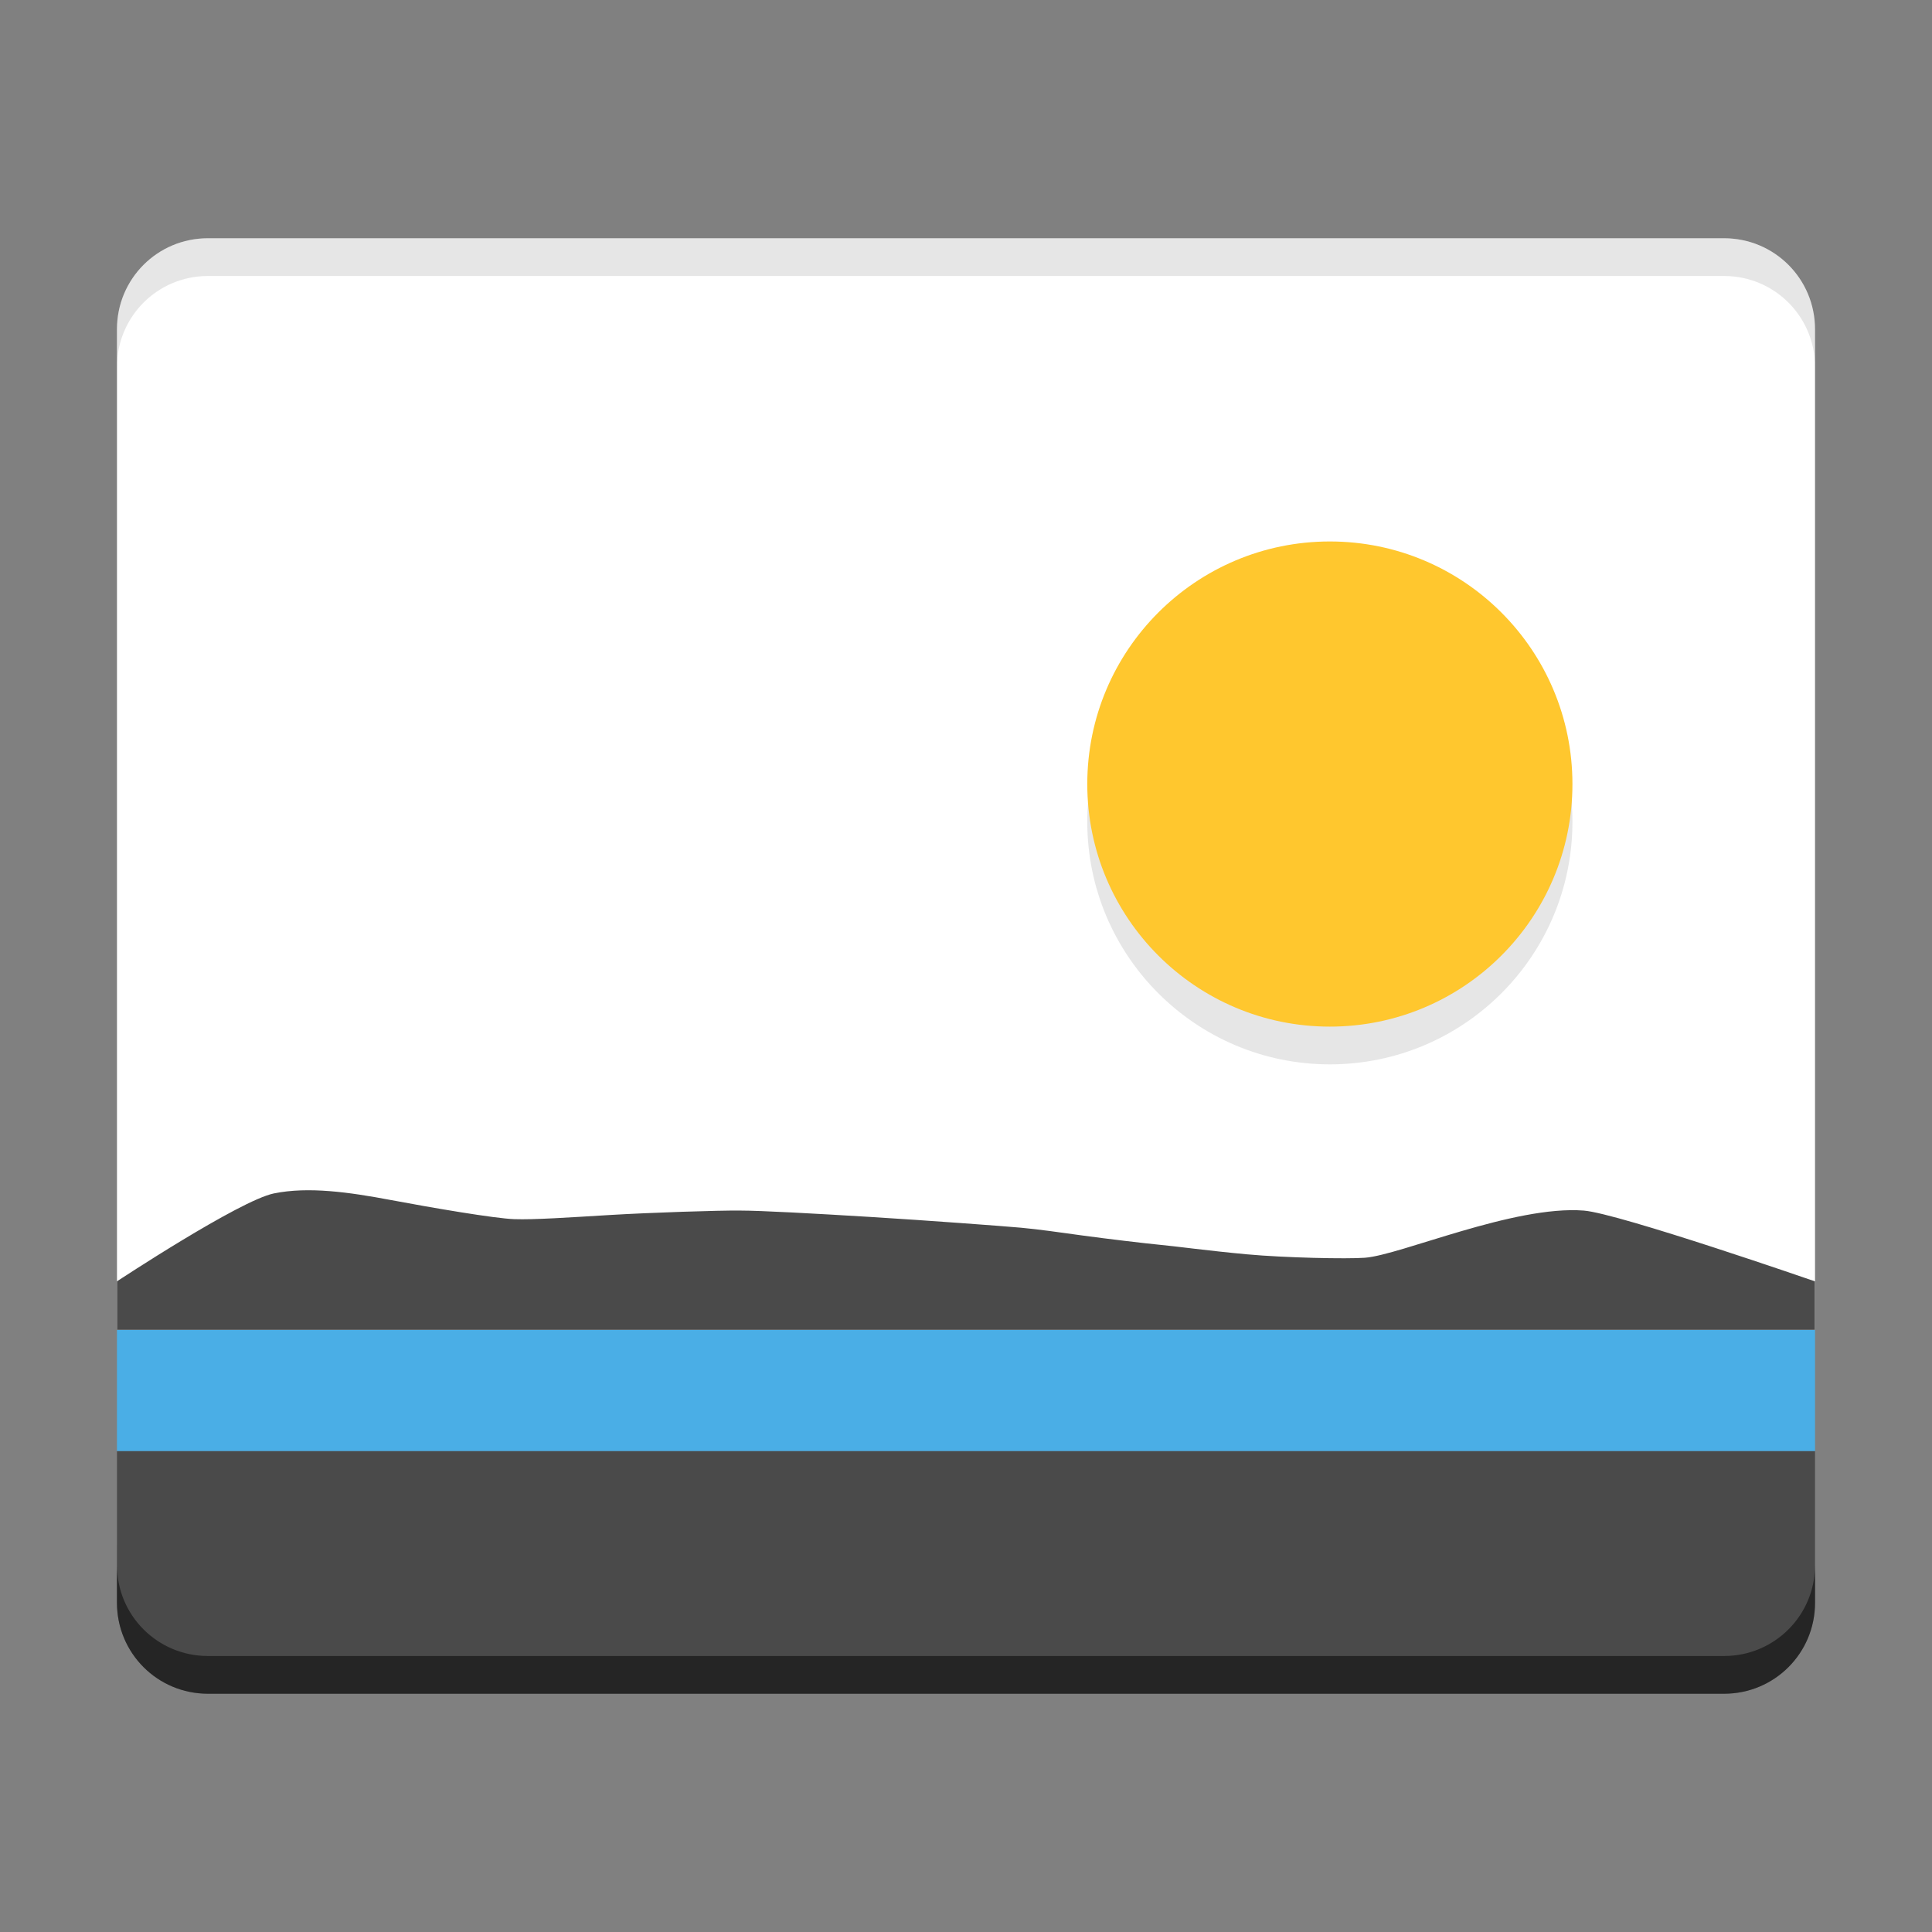 <svg width="512" height="512" version="1.1" viewBox="0 0 384 384" xmlns="http://www.w3.org/2000/svg" xmlns:xlink="http://www.w3.org/1999/xlink"><rect x="0" y="0" width="384" height="384" fill="#808080" stroke="none"/><defs><filter id="alpha" x="0%" y="0%" width="100%" height="100%"><feColorMatrix in="SourceGraphic" values="0 0 0 0 1 0 0 0 0 1 0 0 0 0 1 0 0 0 1 0"/></filter><clipPath><rect width="384" height="384"/></clipPath><mask id="d"><g filter="url(#alpha)"><rect width="384" height="384" fill-opacity=".102"/></g></mask><clipPath id="f"><rect width="384" height="384"/></clipPath><g id="a" clip-path="url(#f)"><path d="m42 48c-9.973 0-18 8.027-18 18v6c0-9.973 8.027-18 18-18h300c9.973 0 18 8.027 18 18v-6c0-9.973-8.027-18-18-18z" fill="#fff"/></g><clipPath><rect width="384" height="384"/></clipPath><mask id="c"><g filter="url(#alpha)"><rect width="384" height="384" fill-opacity=".102"/></g></mask><clipPath id="e"><rect width="384" height="384"/></clipPath><g id="b" clip-path="url(#e)"><path d="m42 336c-9.973 0-18-8.027-18-18v-12c0 9.973 8.027 18 18 18h300c9.973 0 18-8.027 18-18v12c0 9.973-8.027 18-18 18z"/></g></defs><path d="m41.33 47.357c-10.017 0-18.08 8.063-18.08 18.08v198.88h337.5v-198.88c0-10.017-8.063-18.08-18.08-18.08zm314.53 271.21c-3.049 3.049-7.377 4.881-12.054 4.892l-302.47 1.134h301.34c5.305 0 9.884-2.409 13.188-6.027z" fill="#fff" stroke-width=".753"/><use transform="matrix(1.004 0 0 1.004 -.857 -.857)" width="100%" height="100%" mask="url(#d)" xlink:href="#a"/><g stroke-width="1.004"><path d="m264.32 115.12c26.626 0 48.214 21.588 48.214 48.214s-21.588 48.214-48.214 48.214c-26.626 0-48.214-21.588-48.214-48.214s21.588-48.214 48.214-48.214z" fill="#050400" fill-rule="evenodd" opacity=".1"/><path d="m264.32 107.62c26.626 0 48.214 21.588 48.214 48.214 0 26.626-21.588 48.214-48.214 48.214s-48.214-21.588-48.214-48.214c0-26.626 21.588-48.214 48.214-48.214z" fill="#ffc72e" fill-rule="evenodd"/><path d="m23.25 264.32v24.107h337.5v-24.107z" fill="#4aaee6"/><path d="m23.25 264.32v-9.644s24.339-16.068 31.182-17.472c6.843-1.401 14.922-0.259 23.228 1.307 8.303 1.562 20.701 3.676 24.57 3.806 3.873 0.137 10.873-0.337 19.01-0.828 8.134-0.483 21.608-0.926 25.81-0.879 4.202 0 14.69 0.581 25.873 1.263 11.179 0.683 26.54 1.828 30.024 2.146 3.484 0.322 7.581 0.906 12.23 1.55 4.646 0.636 12.693 1.597 15.542 1.864 2.845 0.259 9.444 1.165 17.103 1.872 7.655 0.702 19.913 0.946 23.452 0.683 3.539-0.259 10.955-2.88 19.222-5.297 8.267-2.413 17.382-4.626 24.315-4.077 6.921 0.553 45.927 14.066 45.927 14.066v9.64z" fill="#4a4a4a"/></g><use transform="matrix(1.004 0 0 1.004 -.857 -.857)" width="100%" height="100%" mask="url(#c)" xlink:href="#b"/><g stroke-width="1.004"><path d="m41.33 336.64c-10.017 0-18.08-8.063-18.08-18.08v-30.134h337.5v30.134c0 10.017-8.063 18.08-18.08 18.08z" fill="#4a4a4a"/><path transform="scale(.75)" d="m31 414.75v10c0 13.356 10.751 24.107 24.107 24.107h401.79c13.356 0 24.107-10.751 24.107-24.107v-10c0 13.356-10.751 24.107-24.107 24.107h-401.79c-13.356 0-24.107-10.751-24.107-24.107z" opacity=".5"/><path transform="scale(.75)" d="m55.107 63.143c-13.356 0-24.107 10.751-24.107 24.107v10c0-13.356 10.751-24.107 24.107-24.107h401.79c13.356 0 24.107 10.751 24.107 24.107v-10c0-13.356-10.751-24.107-24.107-24.107z" opacity=".1"/></g></svg>
